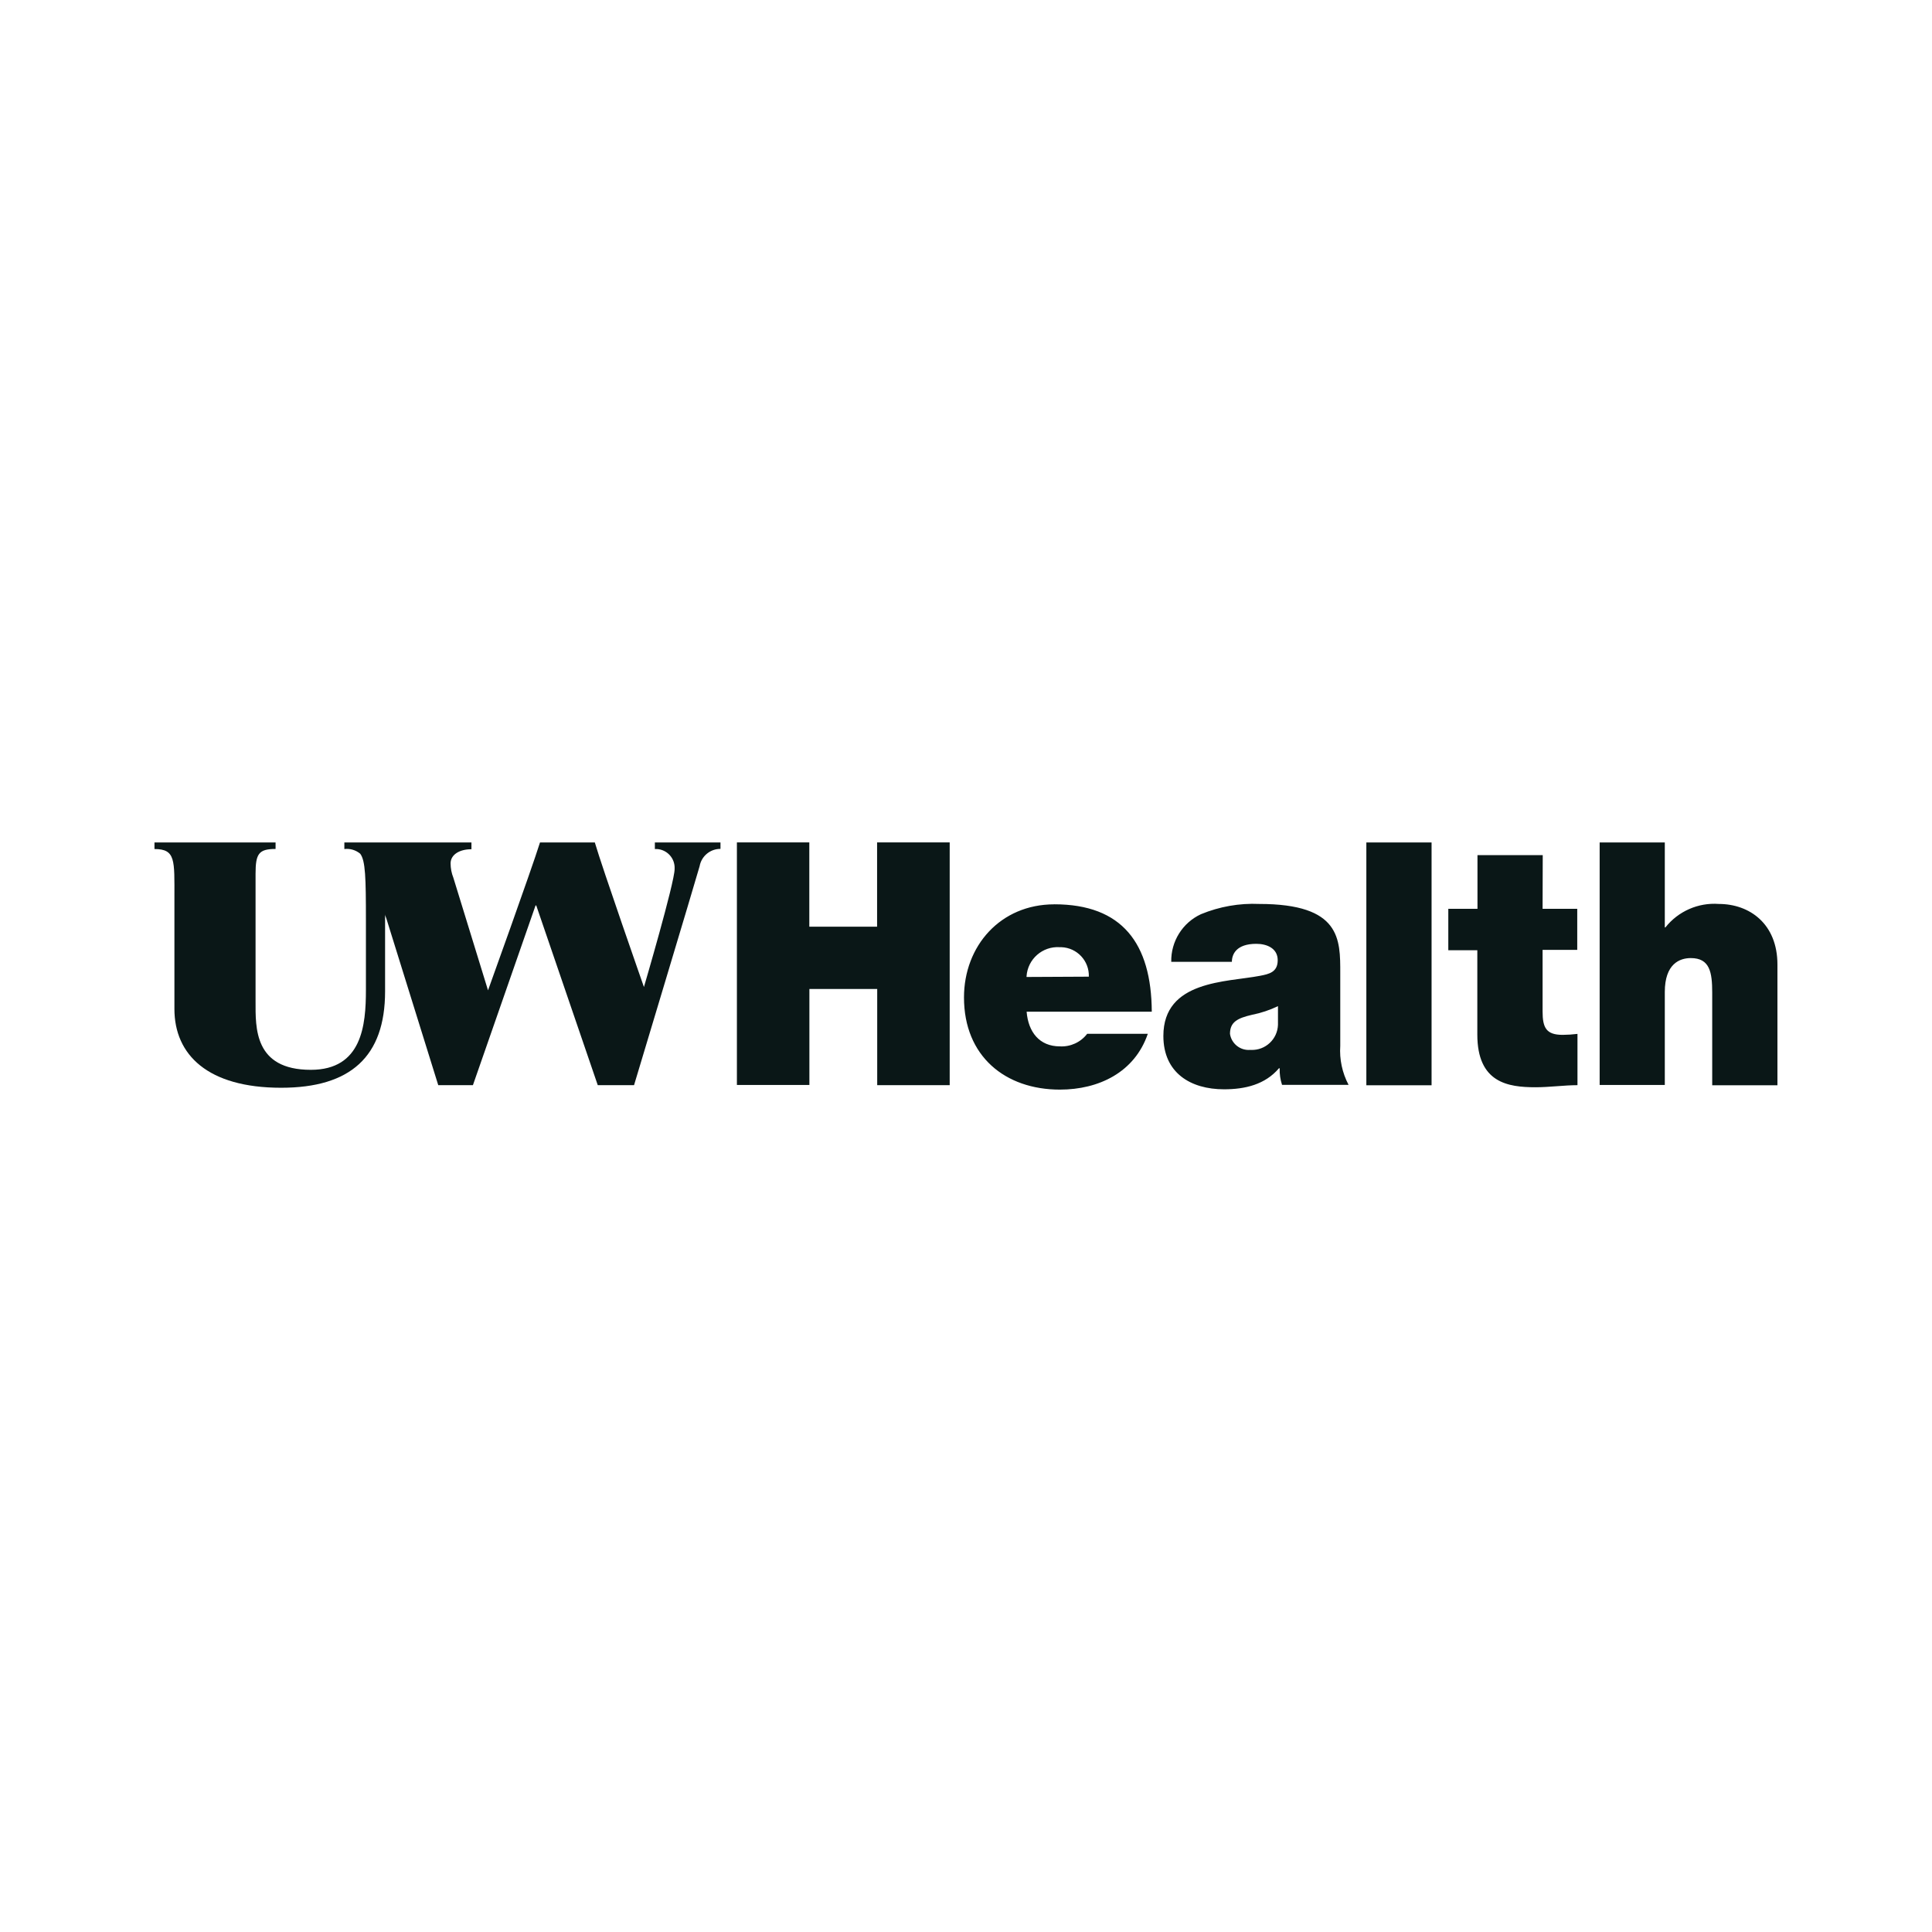 <?xml version="1.0" encoding="UTF-8"?>
<svg xmlns="http://www.w3.org/2000/svg" id="Layer_1" viewBox="0 0 500 500">
  <defs>
    <style>.cls-1{fill:#0a1717;}</style>
  </defs>
  <path class="cls-1" d="M169.48,218.03v1.7c2.68-.14,4.97,1.92,5.11,4.61,0,0,0,0,0,.01,.01,.19,.01,.37,0,.56,0,3.5-7.94,30.53-7.94,30.53,0,0-10.8-30.87-12.71-37.41h-14.19c-2.24,7.15-13.45,38.27-13.45,38.27l-8.97-29.14c-.47-1.18-.71-2.43-.72-3.7,0-2.24,2.24-3.68,5.4-3.68v-1.75h-32.89v1.7c1.48-.18,2.96,.26,4.1,1.21,1.37,1.79,1.48,6.25,1.48,17.33v17.93c0,9.08-.99,20.67-14.26,20.67-14.73,0-14.3-10.96-14.3-17.69v-33.06c0-5.16,.81-6.41,5.18-6.41v-1.68h-31.34v1.7c5.51,0,5.16,2.91,5.16,12.6v28.78c0,11.86,8.61,20.4,27.62,20.4,17.93,0,26.9-8.03,26.9-24.95v-19.93c0,.34,.2,.67,.31,1.01l13.45,43.2h8.97l16.21-46.51h.18l15.92,46.51h9.39s15.92-52.9,16.97-56.67c.47-2.61,2.75-4.5,5.4-4.48v-1.66h-16.99Z"></path>
  <path class="cls-1" d="M227,239.82h-17.55v-21.81h-18.74v62.77h18.76v-24.84h17.55v24.9h18.76v-62.83h-18.79v21.81Zm45.84-5.78c-13.97,0-23.36,10.8-23.36,24.1,0,15.22,10.67,23.85,24.82,23.85,10.07,0,19.35-4.48,22.75-14.44h-15.69c-1.67,2.18-4.31,3.4-7.06,3.25-5.29,0-8.18-3.7-8.61-8.97h32.39c-.09-17.69-7.67-27.8-25.24-27.8Zm-7.17,18.81c-.01-.07-.01-.13,0-.2,.3-4.45,4.14-7.81,8.59-7.52,.04,0,.07,0,.11,0h.31c4.07,.15,7.25,3.56,7.11,7.63h0s-16.12,.08-16.12,.08Zm81.19,17.78v-18.76c0-8.79,.18-17.93-20.96-17.93-5.16-.23-10.31,.68-15.09,2.65-4.79,2.22-7.8,7.06-7.69,12.33h15.69c0-1.93,1.12-4.66,6.32-4.66,2.71,0,5.54,1.14,5.54,4.24s-2.24,3.59-4.6,4.04c-8.63,1.66-24.99,1.14-24.99,15.56,0,9.59,7.08,13.81,15.69,13.81,5.47,0,10.65-1.23,14.23-5.45h.18c-.05,1.46,.16,2.91,.61,4.3h17.22c-1.64-3.11-2.39-6.61-2.15-10.11h0Zm-23.27,1.08c-2.58,.23-4.89-1.59-5.27-4.15,0-3.07,1.95-4.06,5.69-4.93,2.33-.46,4.59-1.21,6.73-2.24v4.84c-.13,3.71-3.24,6.62-6.95,6.49-.07,0-.13,0-.2,0h0Zm30.02,9.15h16.88v-62.83h-16.88v62.83Zm45.64-59.56h-16.88v13.9h-7.55v10.72h7.51v21.81c0,12.51,7.94,13.65,15.09,13.65,3.59,0,7.42-.54,10.83-.54v-13.27c-1.27,.16-2.55,.24-3.83,.25-4.26,0-5.2-1.84-5.2-6.07v-15.92h8.97v-10.63h-8.97l.04-13.9Zm45.57,12.64c-5.32-.39-10.5,1.89-13.81,6.07h-.16v-21.99h-16.86v62.77h16.86v-24.05c0-7.29,3.83-8.79,6.73-8.79,4.93,0,5.54,3.68,5.54,8.97v23.94h16.88v-31.23c0-10.58-7.24-15.69-15.18-15.69h0Z"></path>
</svg>
